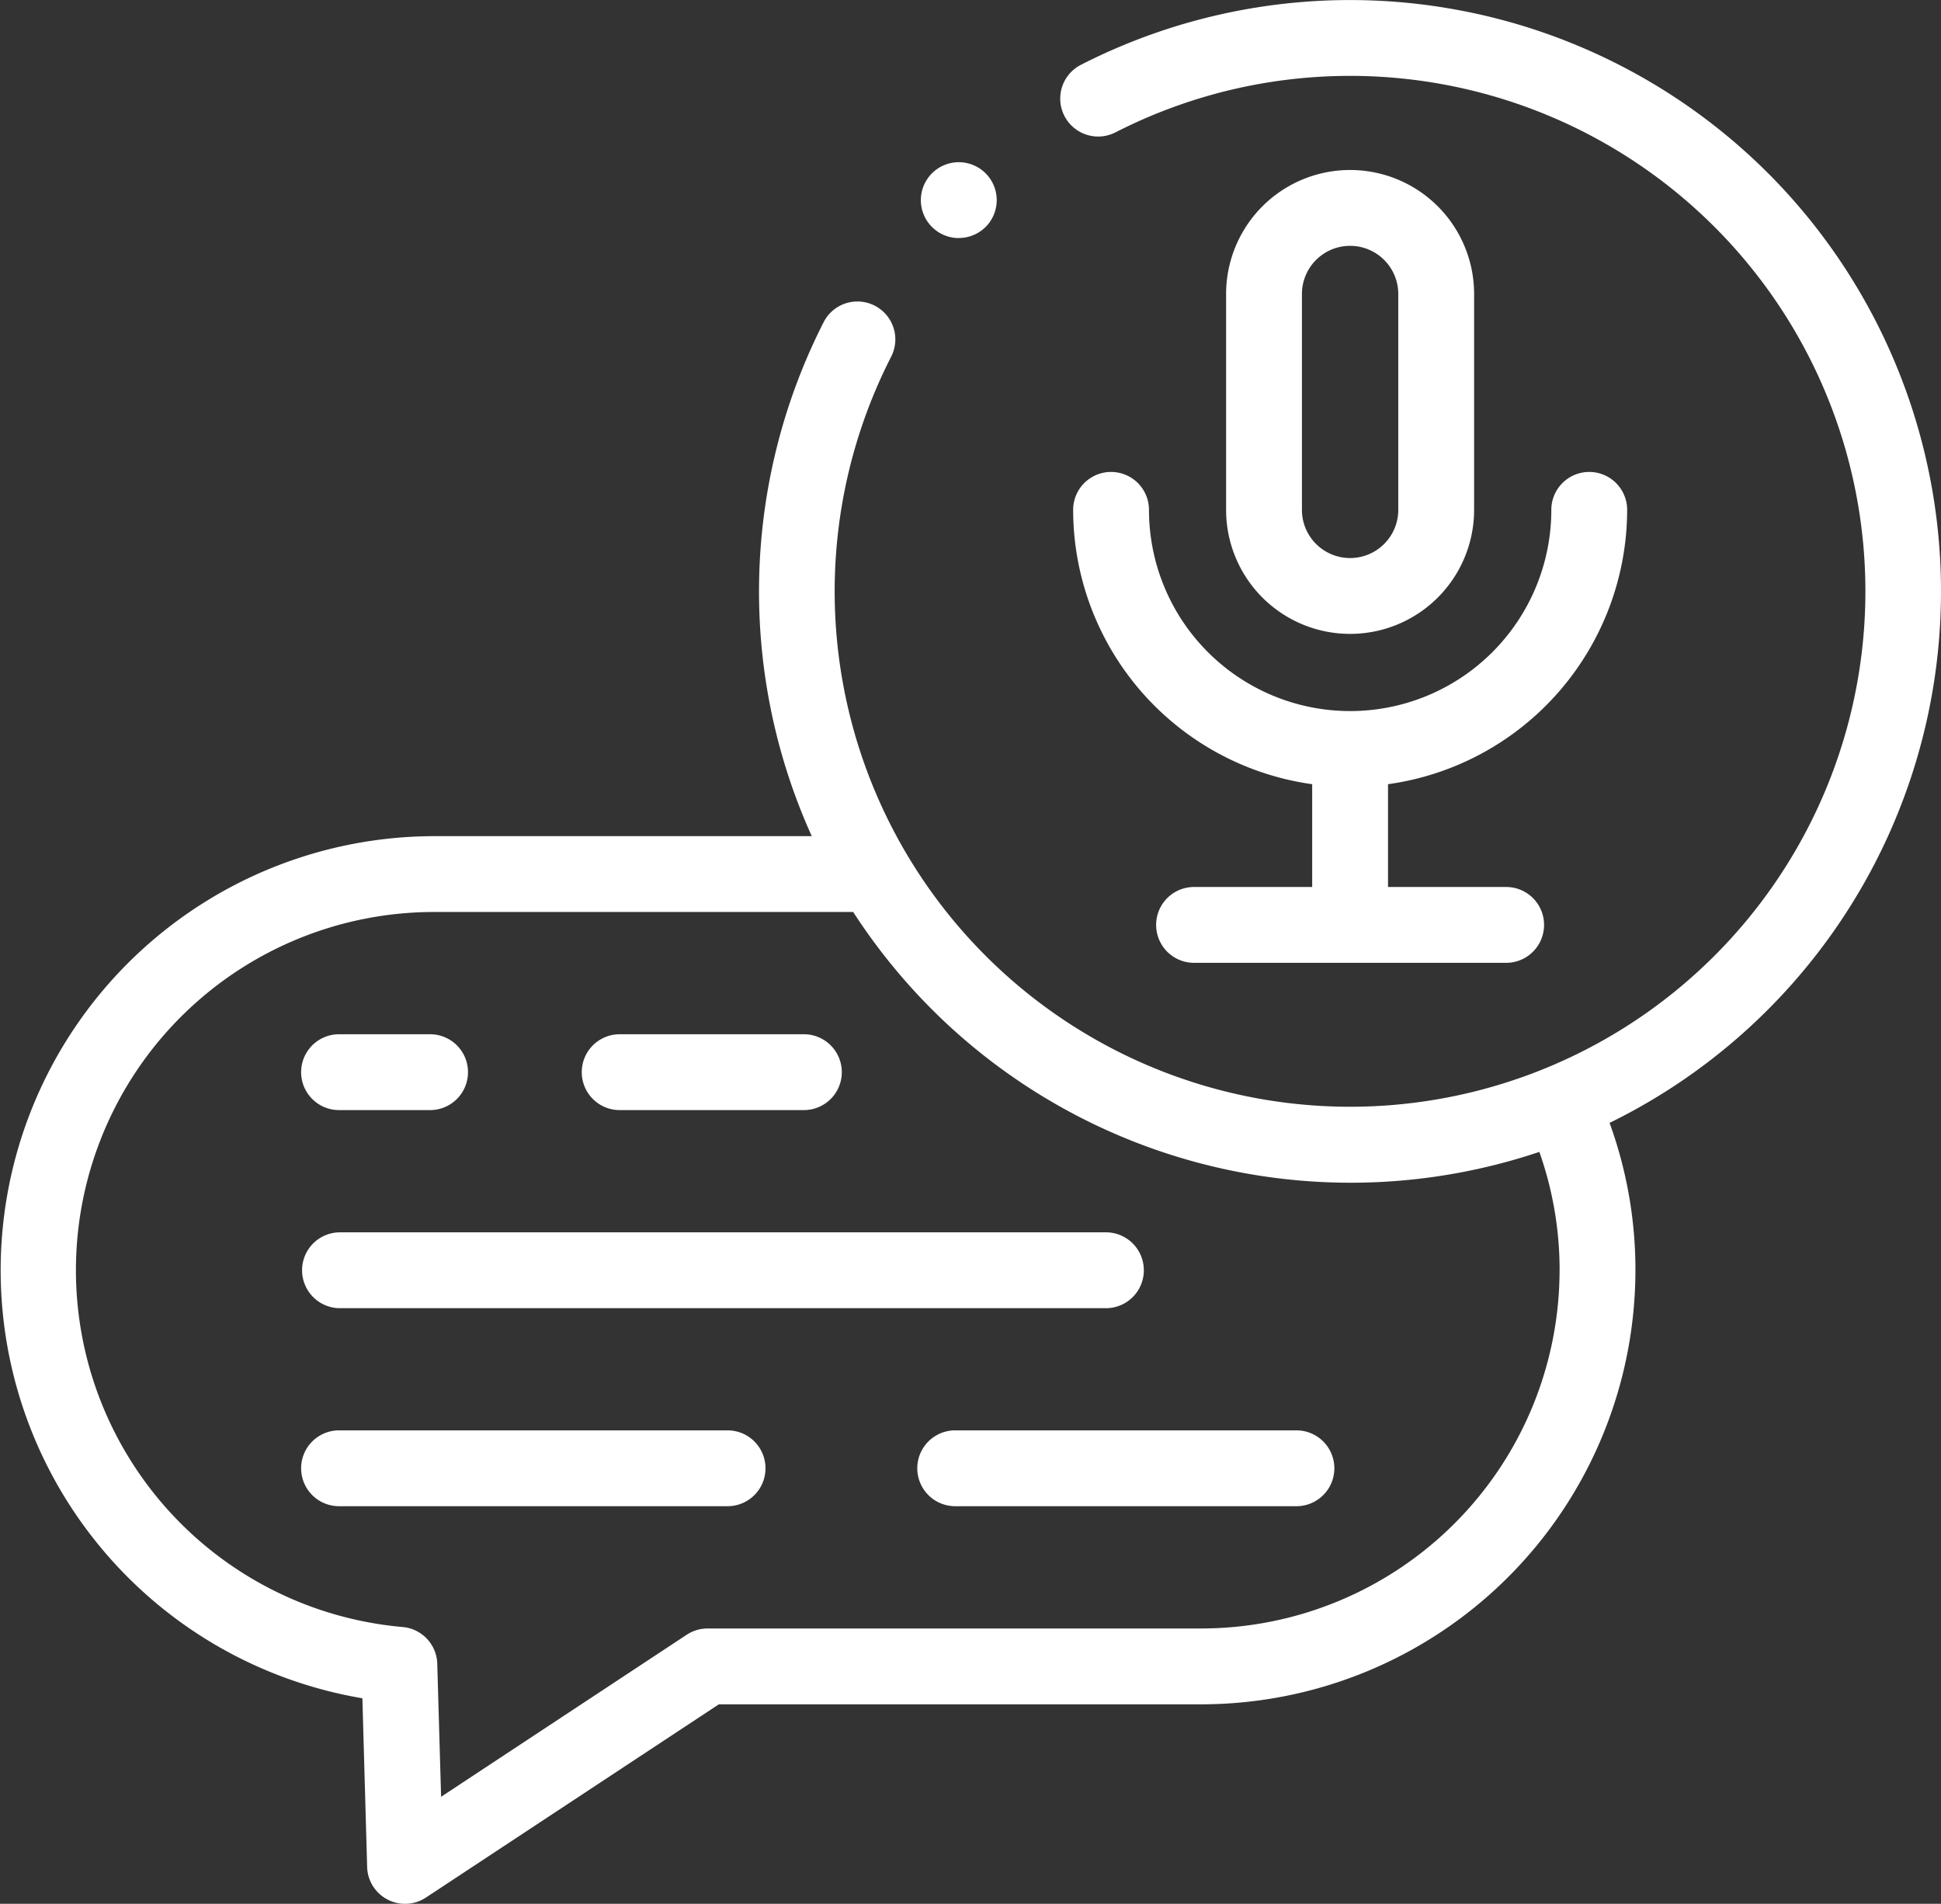 <svg xmlns="http://www.w3.org/2000/svg" width="81.574" height="80" viewBox="0 0 81.574 80"><rect x="0" y="0" width="81.574" height="80" fill="#333333" stroke="none"/><g transform="translate(0 -4.937)"><g transform="translate(0 4.937)"><path d="M286.221,130.982a1.593,1.593,0,1,0-3.187,0,11.655,11.655,0,0,0,10.046,11.528v4.319h-4.965a1.593,1.593,0,1,0,0,3.187h13.117a1.593,1.593,0,1,0,0-3.187h-4.965v-4.319a11.656,11.656,0,0,0,10.05-11.528,1.593,1.593,0,1,0-3.187,0,8.454,8.454,0,0,1-16.909,0Z" transform="translate(-237.933 -109.557)" fill="#fff"/><path d="M333.793,64.044v-9.07a5.211,5.211,0,1,0-10.423,0v9.07a5.211,5.211,0,1,0,10.423,0Zm-7.236,0v-9.07a2.024,2.024,0,1,1,4.049,0v9.07a2.024,2.024,0,1,1-4.049,0Z" transform="translate(-271.841 -42.619)" fill="#fff"/><path d="M155.03,280.857h7.742a1.593,1.593,0,1,0,0-3.187H155.03a1.593,1.593,0,1,0,0,3.187Z" transform="translate(-128.987 -234.21)" fill="#fff"/><path d="M81.018,280.857h3.826a1.593,1.593,0,1,0,0-3.187H81.018a1.593,1.593,0,1,0,0,3.187Z" transform="translate(-66.769 -234.21)" fill="#fff"/><path d="M81.018,333.1h32.269a1.594,1.594,0,0,0,0-3.187H81.018a1.594,1.594,0,0,0,0,3.187Z" transform="translate(-66.769 -278.129)" fill="#fff"/><path d="M257.838,382.127H243.5a1.593,1.593,0,1,0,0,3.187h14.341a1.593,1.593,0,0,0,0-3.187Z" transform="translate(-203.356 -322.022)" fill="#fff"/><path d="M97.347,382.127H81.018a1.593,1.593,0,1,0,0,3.187H97.347a1.593,1.593,0,0,0,0-3.187Z" transform="translate(-66.769 -322.022)" fill="#fff"/><path d="M244.489,50.875a1.588,1.588,0,0,0,1.127-.467l0,0a1.594,1.594,0,1,0-1.131.471Z" transform="translate(-204.19 -40.875)" fill="#fff"/><path d="M74.308,12.217A24.853,24.853,0,0,0,45.427,7.661,1.593,1.593,0,0,0,46.878,10.5a21.659,21.659,0,1,1-9.425,9.425,1.593,1.593,0,0,0-2.837-1.452,24.942,24.942,0,0,0-.5,21.6H18.238A18.241,18.241,0,0,0,15.23,76.3l.2,7.09a1.593,1.593,0,0,0,2.47,1.284l12.311-8.12H50.493A18.259,18.259,0,0,0,68.732,58.315a18.033,18.033,0,0,0-1.087-6.193,24.874,24.874,0,0,0,6.664-39.905Zm-8.764,46.1A15.068,15.068,0,0,1,50.493,73.367H29.738a1.594,1.594,0,0,0-.877.263L18.538,80.439l-.161-5.592a1.593,1.593,0,0,0-1.454-1.541,15.052,15.052,0,0,1,1.316-30.046H35.857a25.022,25.022,0,0,0,3.315,4.1,24.909,24.909,0,0,0,25.522,5.981,14.872,14.872,0,0,1,.851,4.98Z" transform="translate(0 -4.937)" fill="#fff"/></g></g></svg>